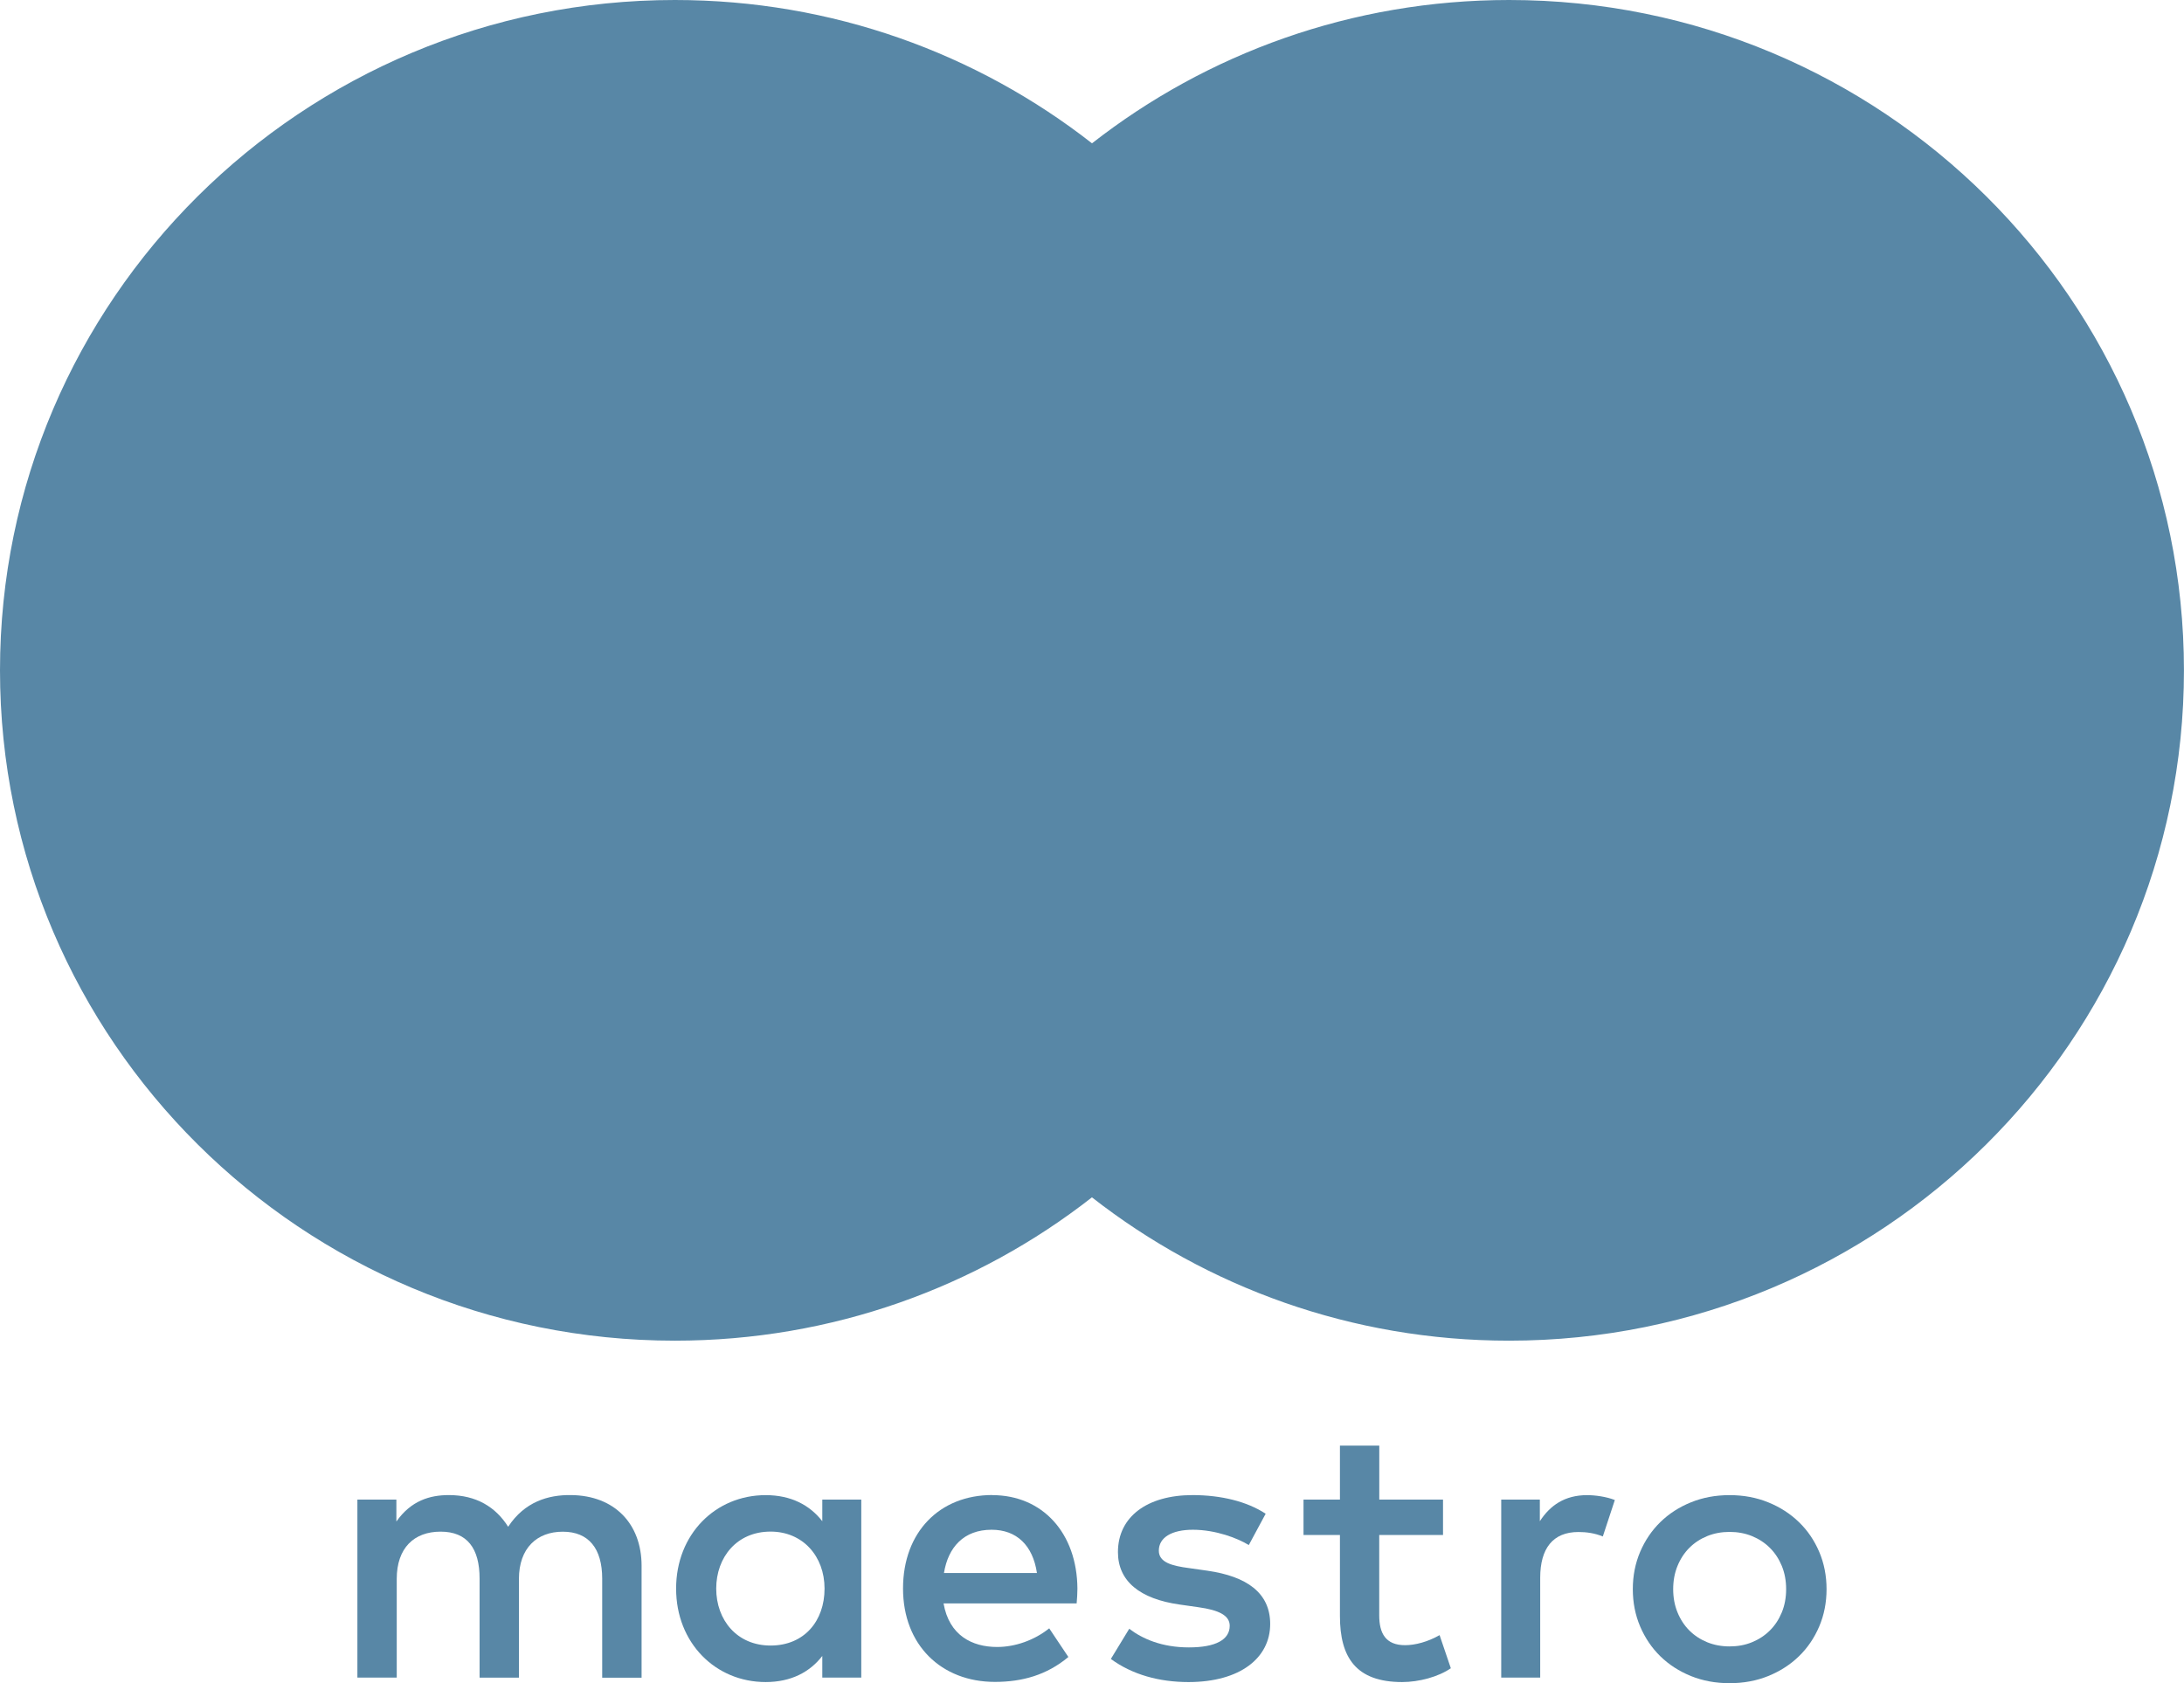 <?xml version="1.0" encoding="UTF-8"?><svg id="Ebene_2" xmlns="http://www.w3.org/2000/svg" viewBox="0 0 425.2 327.79"><defs><style>.cls-1{fill-rule:evenodd;}.cls-1,.cls-2{fill:#5887a6;}</style></defs><g id="Ebene_1-2"><path class="cls-2" d="M293.81,0c-30.65,0-58.85,10.43-81.21,27.91h0C190.24,10.43,162.04,0,131.39,0,58.82,0,0,58.44,0,130.54s58.82,130.54,131.39,130.54c30.65,0,58.86-10.43,81.2-27.91,22.36,17.48,50.56,27.91,81.21,27.91,72.57,0,131.39-58.44,131.39-130.54S366.37,0,293.81,0ZM212.6,233.16h0s0,0,0,0h0Z"/><path class="cls-2" d="M308.99,291.16c1.53,0,3.73.29,5.4.95l-2.34,7.1c-1.6-.66-3.21-.87-4.75-.87-4.96,0-7.44,3.19-7.44,8.91v19.44h-7.59v-34.66h7.52v4.21c1.97-3.05,4.82-5.08,9.2-5.08Z"/><path class="cls-2" d="M280.93,298.92h-12.41v15.66c0,3.48,1.24,5.8,5.04,5.8,1.97,0,4.45-.66,6.71-1.96l2.19,6.45c-2.41,1.67-6.2,2.69-9.48,2.69-8.98,0-12.11-4.79-12.11-12.84v-15.8h-7.09v-6.89h7.09v-10.51h7.66v10.51h12.41v6.89Z"/><path class="cls-1" d="M193.19,291.16c9.78,0,16.5,7.39,16.57,18.2,0,1-.07,1.94-.15,2.87v.02h-25.91c1.09,6.23,5.55,8.48,10.43,8.48,3.5,0,7.23-1.3,10.14-3.63l3.73,5.58c-4.24,3.55-9.05,4.85-14.3,4.85-10.44,0-17.89-7.18-17.89-18.19s7.15-18.2,17.37-18.2ZM193.05,297.9c-5.41,0-8.46,3.41-9.27,8.42h18.1c-.8-5.37-3.94-8.42-8.83-8.42Z"/><path class="cls-2" d="M243.12,300.88c-2.11-1.31-6.42-2.98-10.87-2.98-4.16,0-6.64,1.53-6.64,4.07,0,2.32,2.62,2.97,5.91,3.4l3.58.51c7.59,1.1,12.19,4.28,12.19,10.37,0,6.6-5.84,11.31-15.91,11.31-5.7,0-10.95-1.45-15.11-4.5l3.58-5.88c2.56,1.96,6.36,3.63,11.61,3.63s7.95-1.52,7.95-4.21c0-1.95-1.97-3.05-6.13-3.62l-3.58-.51c-7.81-1.1-12.05-4.57-12.05-10.22,0-6.89,5.7-11.1,14.53-11.1,5.55,0,10.59,1.24,14.23,3.63l-3.28,6.09Z"/><path class="cls-1" d="M344.25,292.56c-2.31-.94-4.81-1.4-7.52-1.4s-5.21.46-7.52,1.4c-2.31.93-4.29,2.22-5.96,3.85-1.67,1.63-2.98,3.57-3.93,5.79-.95,2.23-1.43,4.66-1.43,7.27s.48,5.04,1.43,7.27c.95,2.22,2.26,4.17,3.93,5.8,1.67,1.63,3.65,2.91,5.96,3.85,2.31.93,4.81,1.39,7.52,1.39s5.21-.46,7.52-1.39c2.31-.94,4.3-2.22,5.98-3.85,1.69-1.64,3-3.58,3.95-5.8.95-2.23,1.43-4.66,1.43-7.27s-.48-5.04-1.43-7.27c-.95-2.22-2.26-4.16-3.95-5.79-1.68-1.63-3.68-2.92-5.98-3.85ZM332.38,299.13c1.34-.54,2.79-.81,4.35-.81s3.02.27,4.35.81c1.34.55,2.51,1.31,3.49,2.29.99.98,1.76,2.16,2.33,3.53.56,1.37.84,2.88.84,4.52s-.28,3.15-.84,4.52c-.57,1.37-1.34,2.55-2.33,3.53-.98.98-2.15,1.74-3.49,2.29-1.34.55-2.79.81-4.35.81s-3.01-.27-4.35-.81c-1.34-.55-2.5-1.31-3.48-2.29-.98-.98-1.75-2.16-2.31-3.53-.56-1.37-.84-2.87-.84-4.52s.28-3.15.84-4.52c.56-1.37,1.33-2.55,2.31-3.53.98-.98,2.14-1.74,3.48-2.29Z"/><path class="cls-1" d="M167.68,292.03v34.66h-7.59v-4.21c-2.41,3.12-6.06,5.08-11.02,5.08-9.78,0-17.44-7.62-17.44-18.2s7.66-18.2,17.44-18.2c4.96,0,8.6,1.96,11.02,5.08v-4.21h7.59ZM150.02,298.26c-6.57,0-10.58,5-10.58,11.1s4.02,11.09,10.58,11.09,10.51-4.78,10.51-11.09-4.24-11.1-10.51-11.1Z"/><path class="cls-2" d="M124.91,326.68v-21.75c0-8.19-5.26-13.7-13.72-13.78-4.45-.07-9.06,1.3-12.26,6.17-2.41-3.84-6.21-6.17-11.54-6.17-3.72,0-7.37,1.09-10.22,5.15v-4.27h-7.59v34.66h7.66v-19.21c0-6.02,3.36-9.21,8.54-9.21s7.59,3.26,7.59,9.14v19.29h7.66v-19.21c0-6.02,3.51-9.21,8.54-9.21s7.67,3.26,7.67,9.14v19.29h7.66Z"/></g></svg>
